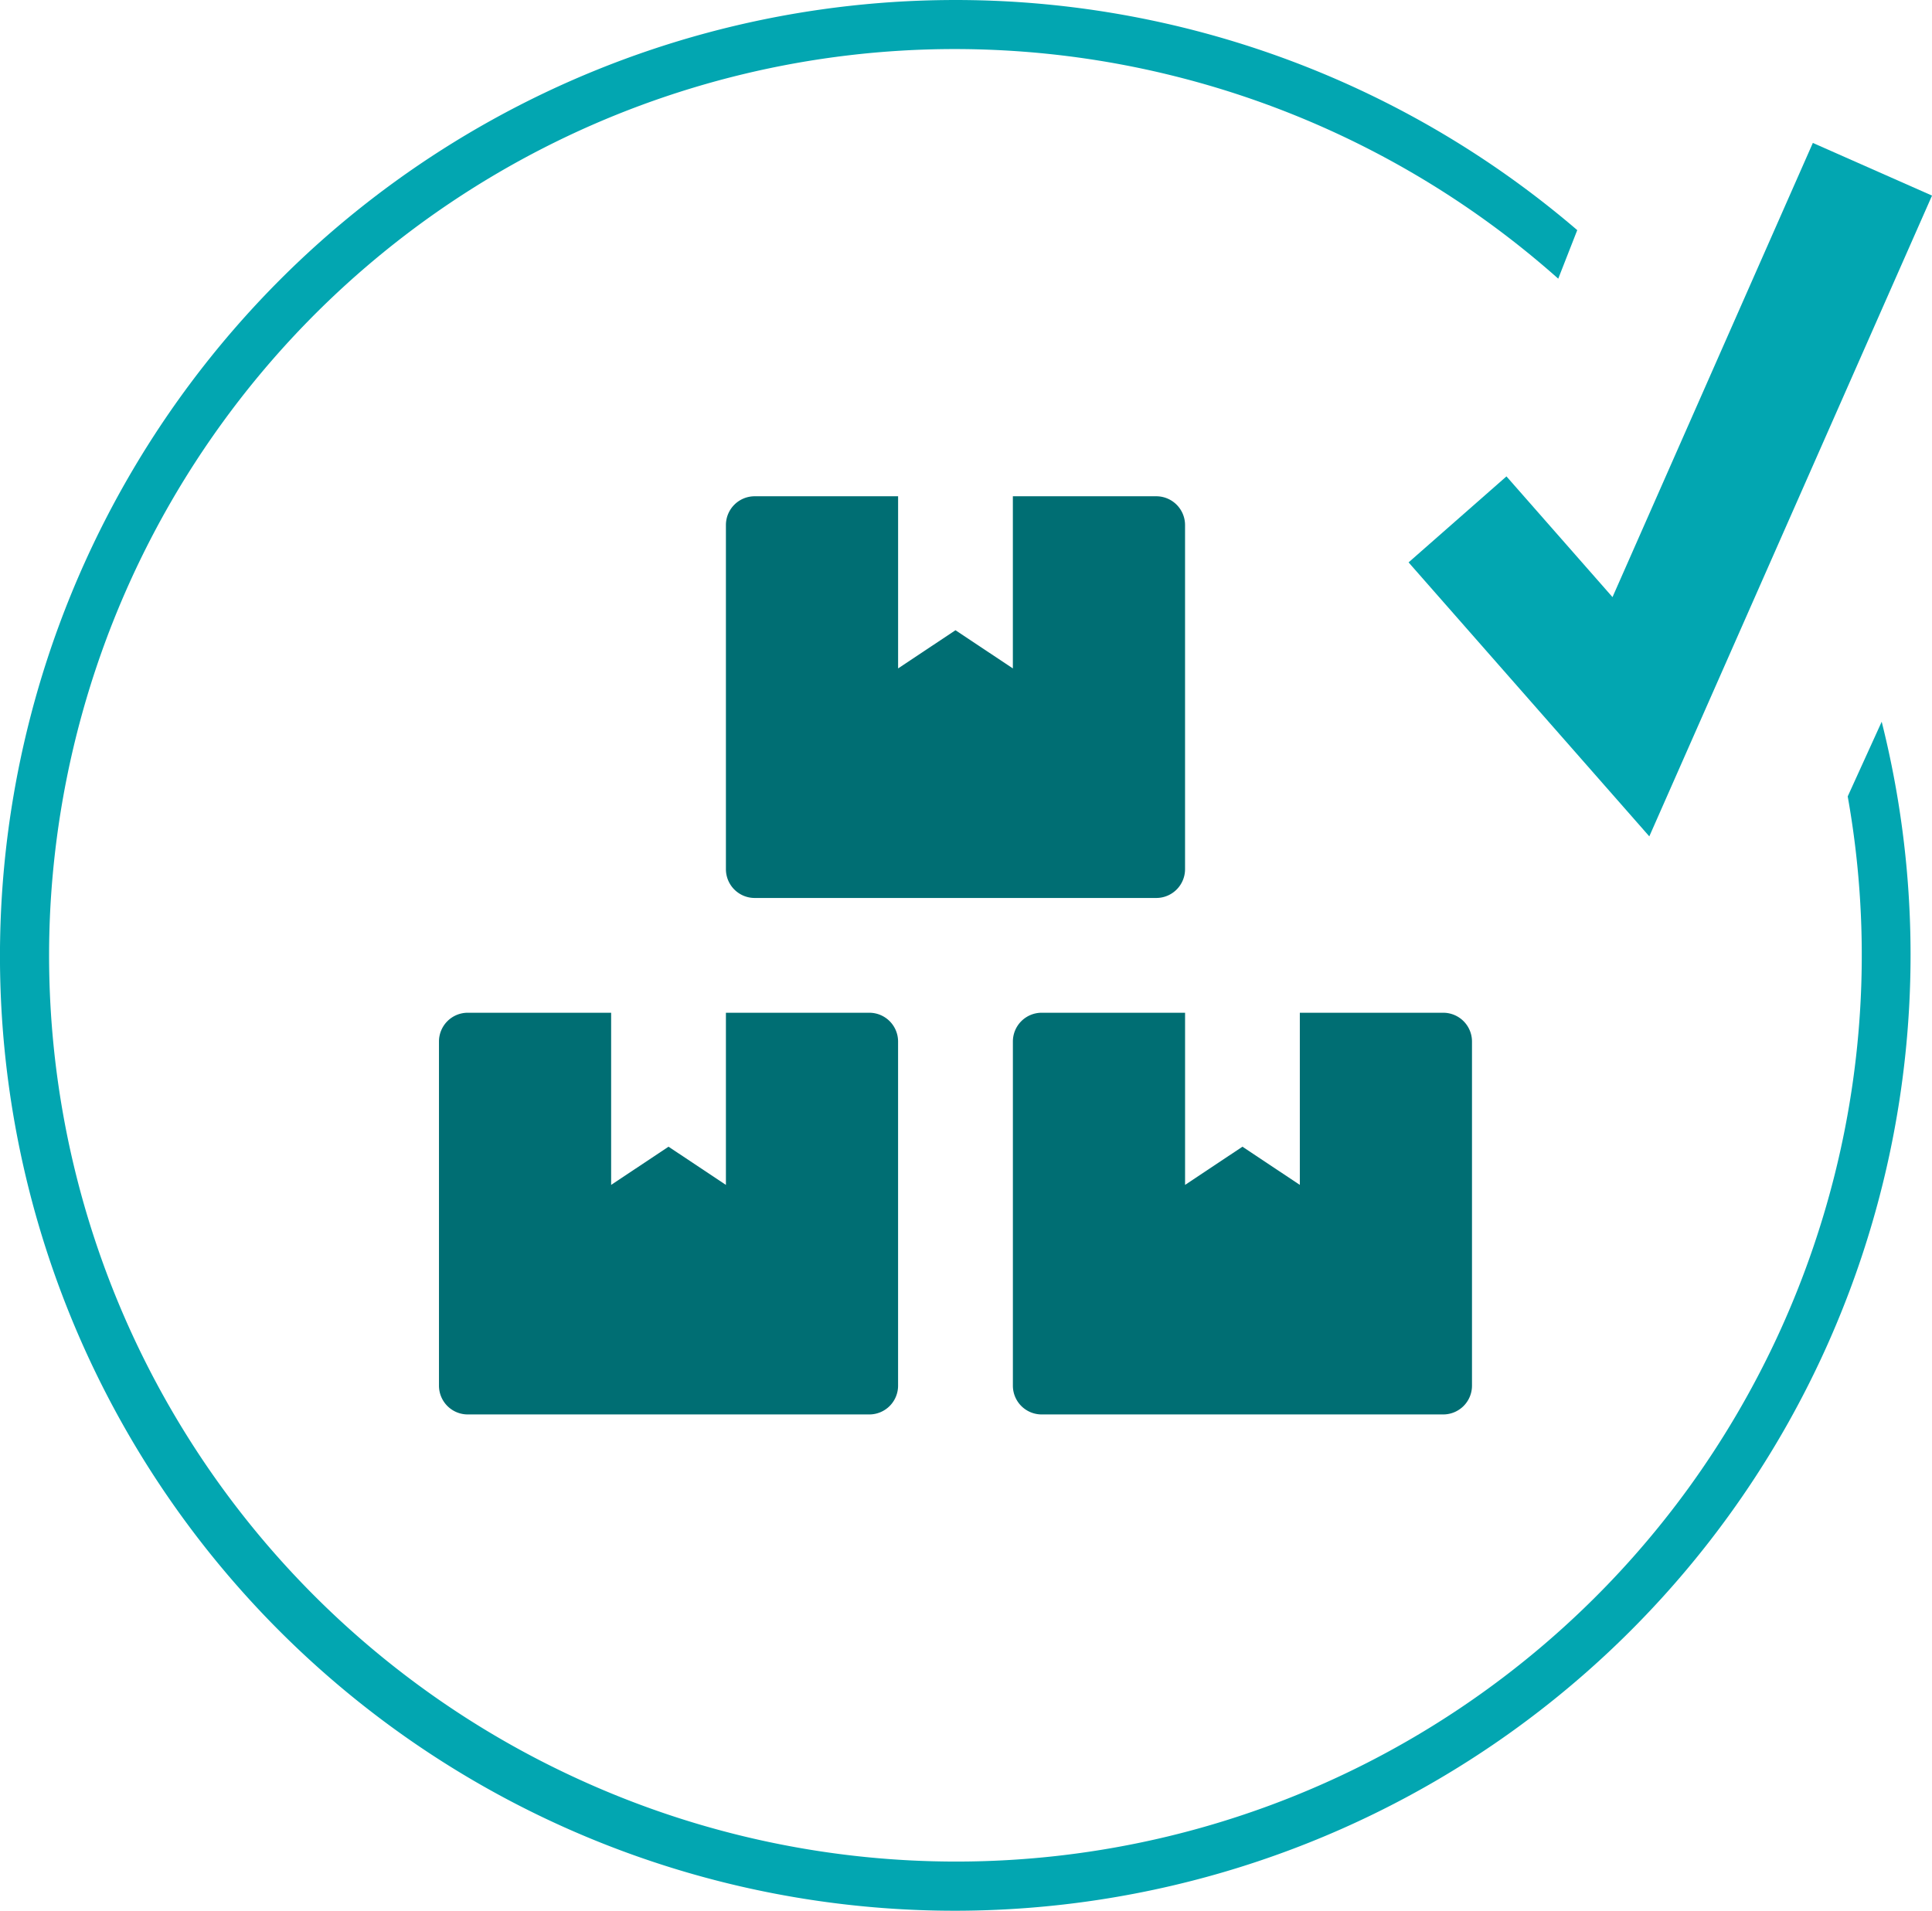 <svg id="symbol-Langzeitverfügbar" xmlns="http://www.w3.org/2000/svg" width="83.57" height="82.656" viewBox="0 0 83.57 82.656">
  <g id="Gruppe_11185" data-name="Gruppe 11185" transform="translate(0 0)">
    <path id="Differenzmenge_38" data-name="Differenzmenge 38" d="M41.332,82.656h0a41.3,41.3,0,0,1-40.1-51.317A41.438,41.438,0,0,1,13.195,11.055a41.32,41.32,0,0,1,55.03-1.1l-.822,2.1c-.964-.857-1.981-1.676-3.025-2.433A39.354,39.354,0,0,0,50.8,3.292a39.137,39.137,0,0,0-7.492-1.118c-.667-.034-1.342-.052-2.008-.052A39.142,39.142,0,0,0,9.622,18.281,39.348,39.348,0,0,0,2.174,39.344a39.17,39.17,0,0,0,22.59,37.5,39.22,39.22,0,0,0,14.58,3.633c.668.034,1.345.052,2.011.052A39.143,39.143,0,0,0,73.036,64.374,39.415,39.415,0,0,0,79.364,50.8a39.054,39.054,0,0,0,.56-16.348l1.47-3.231A41.35,41.35,0,0,1,41.332,82.656Z" transform="translate(0)" fill="#02a6b1"/>
  </g>
  <path id="Icon_awesome-boxes" data-name="Icon awesome-boxes" d="M43.443,22.342H37.237v7.447l-2.482-1.652-2.482,1.652V22.342H26.066a1.245,1.245,0,0,0-1.241,1.241V38.478a1.245,1.245,0,0,0,1.241,1.241H43.443a1.245,1.245,0,0,0,1.241-1.241V23.583A1.245,1.245,0,0,0,43.443,22.342ZM13.653,17.377H31.031a1.245,1.245,0,0,0,1.241-1.241V1.241A1.245,1.245,0,0,0,31.031,0H24.824V7.447L22.342,5.795,19.86,7.447V0H13.653a1.245,1.245,0,0,0-1.241,1.241V16.136A1.245,1.245,0,0,0,13.653,17.377Zm4.965,4.965H12.412v7.447L9.93,28.137,7.447,29.789V22.342H1.241A1.245,1.245,0,0,0,0,23.583V38.478a1.245,1.245,0,0,0,1.241,1.241H18.618a1.245,1.245,0,0,0,1.241-1.241V23.583A1.245,1.245,0,0,0,18.618,22.342Z" transform="translate(18.988 21.468)" fill="#006e73"/>
  <path id="Häkchen" d="M1794.127-8931.534l-10.413-11.852,4.234-3.72,4.587,5.222,8.666-19.647,5.155,2.278Z" transform="translate(-1722.785 8967.714)" fill="#02a6b1"/>
</svg>
